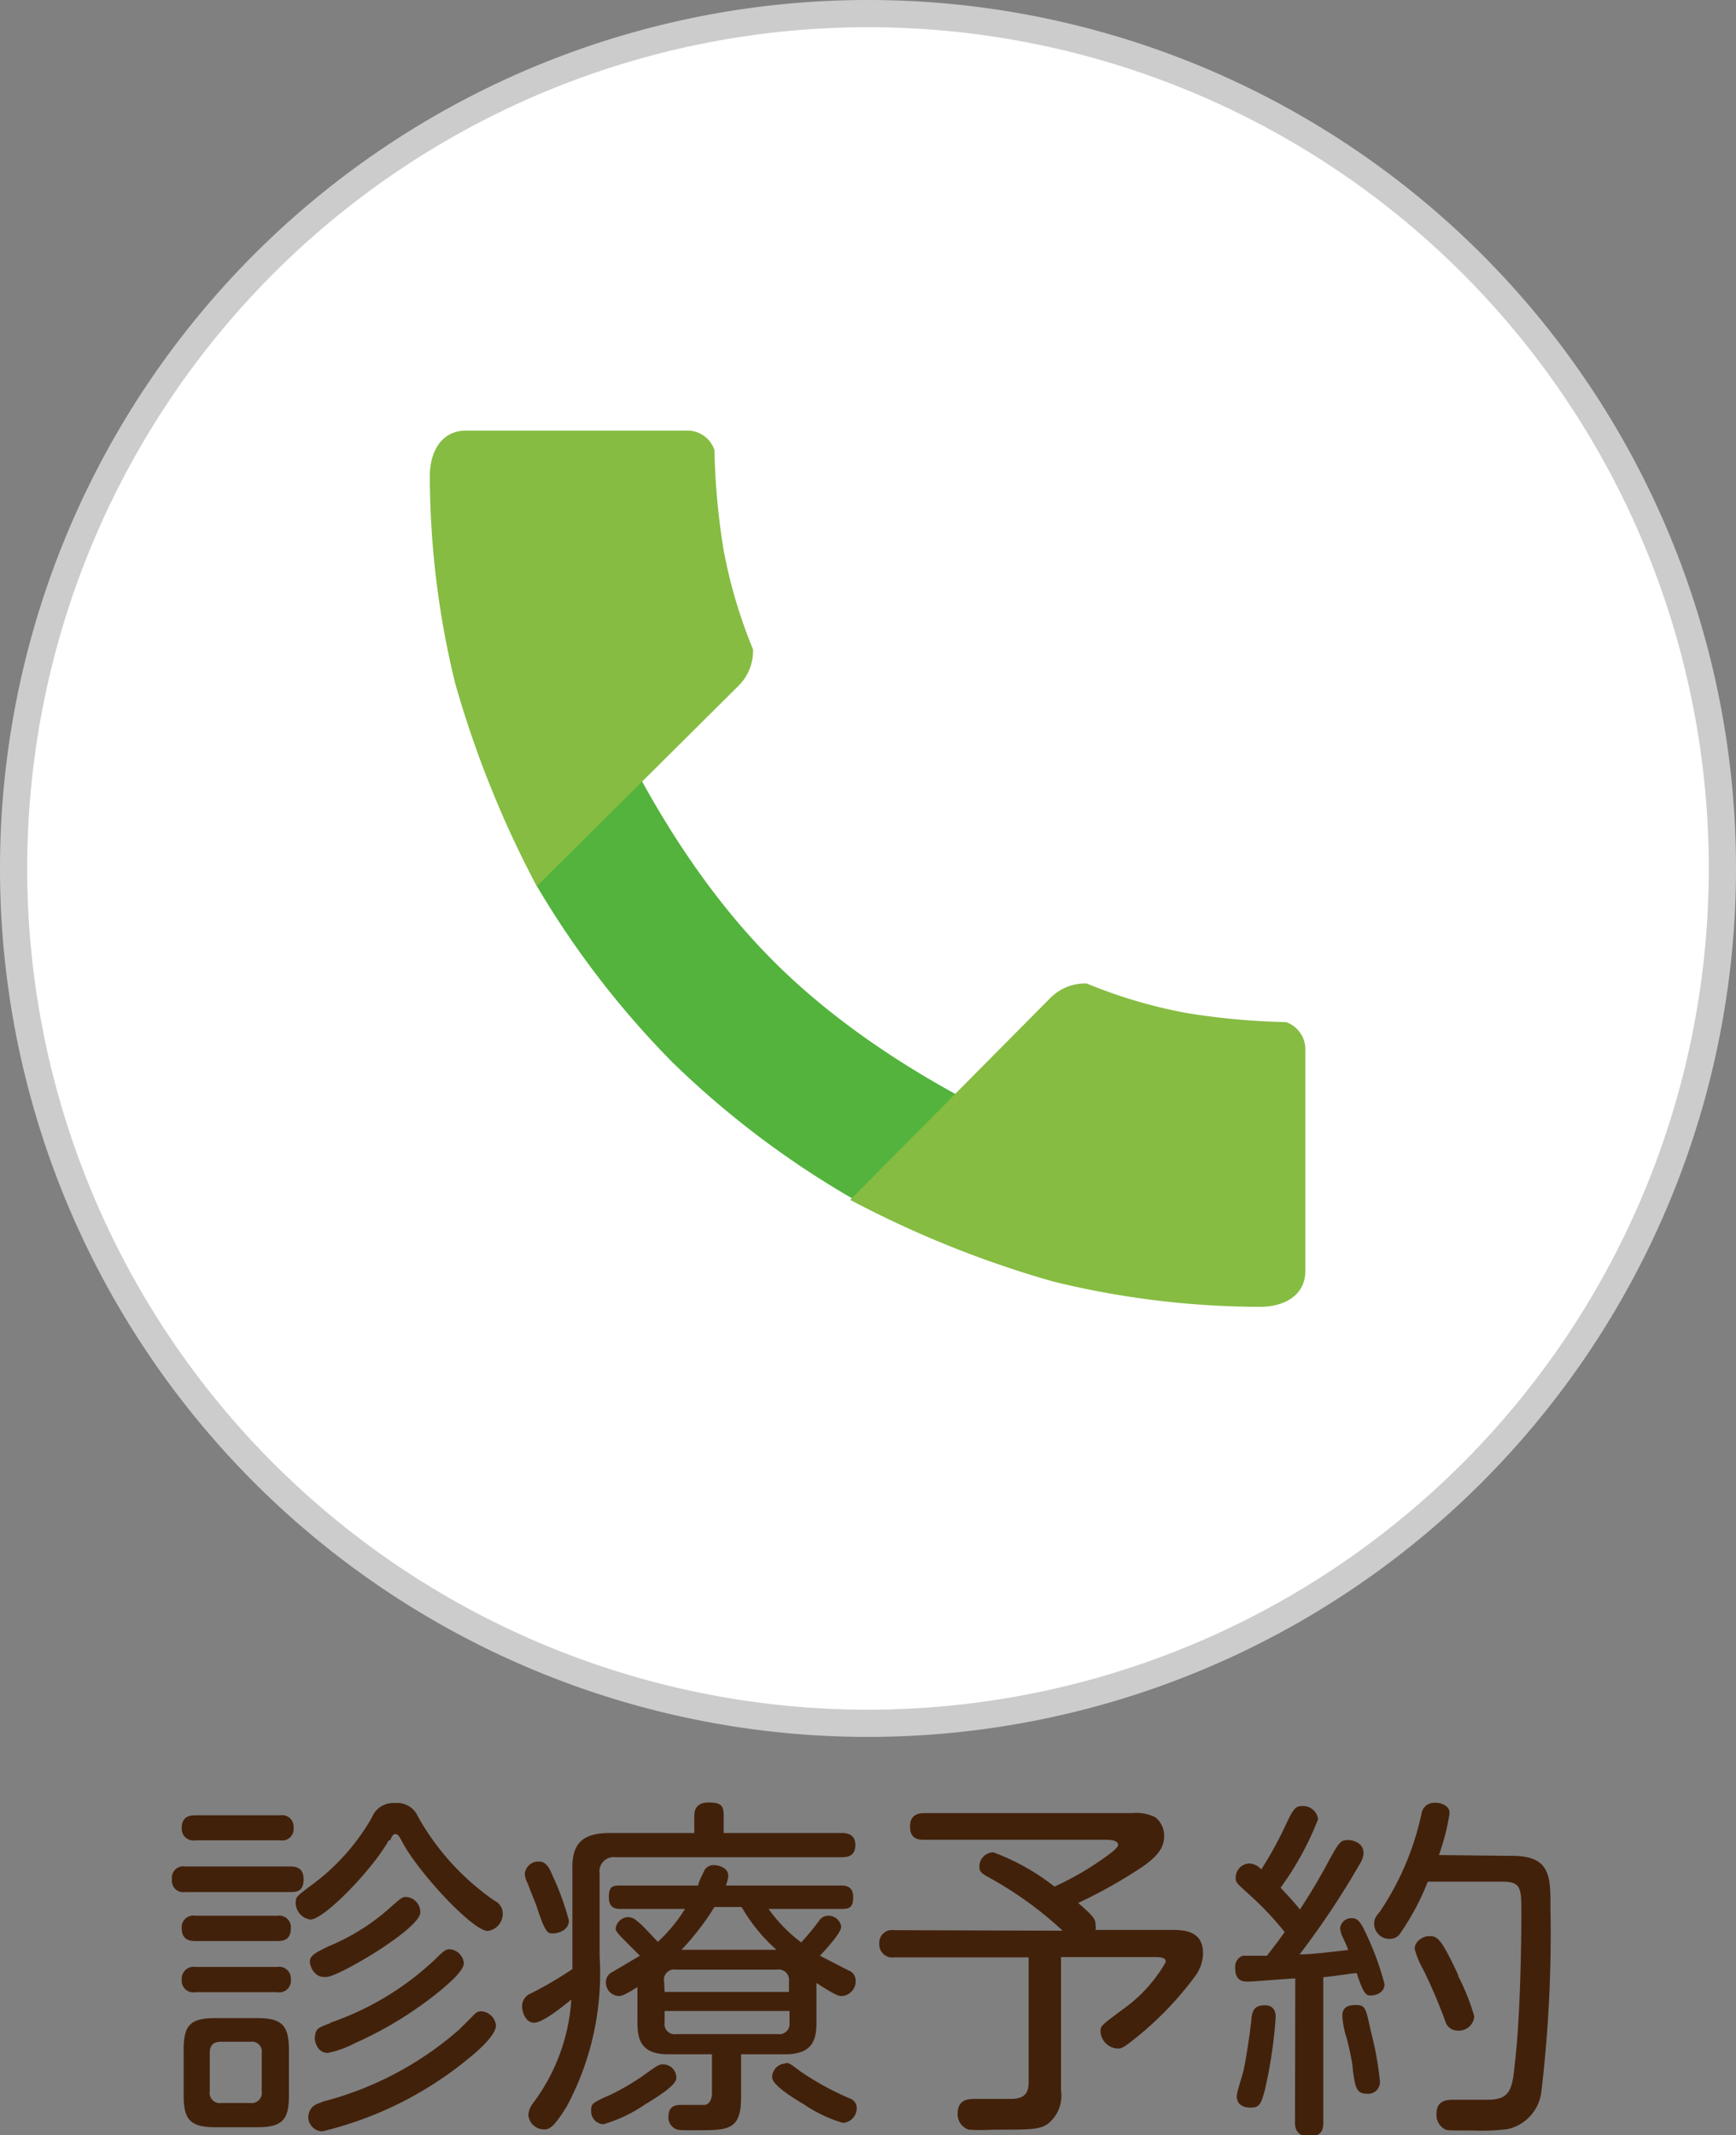 <svg xmlns="http://www.w3.org/2000/svg" xmlns:xlink="http://www.w3.org/1999/xlink" width="63.81" height="78.44" viewBox="0 0 63.81 78.44"><rect x="0" y="0" width="63.81" height="78.44" fill="#808080" stroke="none"/><defs><style>.cls-1,.cls-4{fill:none;}.cls-2{clip-path:url(#clip-path);}.cls-3{fill:#fff;}.cls-4{stroke:#ccc;stroke-miterlimit:10;}.cls-5{fill:#53b33d;}.cls-6{fill:#86bc42;}.cls-7{fill:#42210b;}</style><clipPath id="clip-path" transform="translate(560 240)"><rect class="cls-1" x="-560" y="-240" width="63.81" height="79.77"/></clipPath></defs><title>tel-btn</title><g id="レイヤー_2" data-name="レイヤー 2"><g id="レイヤー_1-2" data-name="レイヤー 1"><g id="tel-btn"><g class="cls-2"><g class="cls-2"><path class="cls-3" d="M-496.69-208.1a31.41,31.41,0,0,1-31.41,31.41,31.4,31.4,0,0,1-31.4-31.41,31.4,31.4,0,0,1,31.4-31.4,31.4,31.4,0,0,1,31.41,31.4" transform="translate(560 240)"/><path class="cls-4" d="M-496.69-208.1a31.41,31.41,0,0,1-31.41,31.41,31.4,31.4,0,0,1-31.4-31.41,31.4,31.4,0,0,1,31.4-31.4A31.4,31.4,0,0,1-496.69-208.1Z" transform="translate(560 240)"/><path class="cls-5" d="M-512.57-192.79v-2.35c-2.73-.64-12.79-3.34-19-9.55s-8.86-16.22-9.5-18.95l-2.34,0,3.13,16.17a33.18,33.18,0,0,0,5,6.5,33.45,33.45,0,0,0,6.61,5Z" transform="translate(560 240)"/><path class="cls-6" d="M-540.27-207.44a38.17,38.17,0,0,1-3-7.46,32.19,32.19,0,0,1-.93-7.61c0-.92.44-1.66,1.31-1.67l8.09,0a1.05,1.05,0,0,1,1.06.71,26,26,0,0,0,.34,3.69,18.42,18.42,0,0,0,1.08,3.64,1.81,1.81,0,0,1-.53,1.33Z" transform="translate(560 240)"/><path class="cls-6" d="M-528.75-195.92a38.17,38.17,0,0,0,7.46,3,32.13,32.13,0,0,0,7.6.93c.93,0,1.67-.44,1.67-1.32l0-8.09a1.06,1.06,0,0,0-.71-1.05,26,26,0,0,1-3.69-.34,18.42,18.42,0,0,1-3.64-1.08,1.81,1.81,0,0,0-1.33.53Z" transform="translate(560 240)"/><path class="cls-7" d="M-553.19-170.49a.42.42,0,0,1-.49-.47.42.42,0,0,1,.49-.47h3.84c.16,0,.51,0,.51.47s-.28.47-.51.47Zm.38-1.9a.43.43,0,0,1-.51-.46c0-.46.37-.46.51-.46h3.11a.42.42,0,0,1,.49.45.42.42,0,0,1-.49.47Zm0,3.7c-.14,0-.51,0-.51-.46a.43.43,0,0,1,.51-.47h3a.43.43,0,0,1,.5.47c0,.45-.33.46-.5.46Zm0,1.88a.43.43,0,0,1-.51-.46.44.44,0,0,1,.51-.47h3a.43.43,0,0,1,.5.46.43.43,0,0,1-.51.47Zm3.43,3.79c0,.89-.23,1.17-1.17,1.17h-1.53c-.92,0-1.17-.27-1.17-1.17v-1.66c0-.9.22-1.18,1.17-1.18h1.53c.91,0,1.17.26,1.17,1.18Zm-1-1.56a.36.36,0,0,0-.41-.41h-1.08c-.27,0-.42.11-.42.41v1.42a.37.37,0,0,0,.42.42h1.08a.37.37,0,0,0,.41-.42Zm4.67-7.81c-.61,1.09-2.38,2.91-2.88,2.91a.62.62,0,0,1-.54-.61c0-.21,0-.22.56-.64a8,8,0,0,0,2.24-2.5.84.84,0,0,1,.84-.53.83.83,0,0,1,.85.49,9.21,9.21,0,0,0,2.82,3.1.52.52,0,0,1,.3.48.64.64,0,0,1-.55.63c-.56,0-2.59-2.19-3.16-3.3-.09-.17-.14-.26-.24-.26S-545.61-172.49-545.66-172.39Zm-2.47,9.61a12.22,12.22,0,0,0,5.06-2.66l.61-.61a.38.38,0,0,1,.19-.06.58.58,0,0,1,.55.52c0,.32-.53.82-.87,1.1a13.34,13.34,0,0,1-5.51,2.79.53.53,0,0,1-.52-.55C-548.62-162.61-548.41-162.7-548.13-162.78Zm.08-4.59c-.33,0-.51-.37-.51-.56s.11-.3.74-.59a7.85,7.85,0,0,0,2.11-1.31c.53-.47.55-.48.69-.48a.56.56,0,0,1,.52.55C-544.5-169.17-547.57-167.37-548-167.37Zm.21,1.69a10.58,10.58,0,0,0,4.05-2.5c.15-.14.24-.21.37-.21a.57.57,0,0,1,.52.51c0,.31-.67.85-1,1.12a13.89,13.89,0,0,1-3,1.82,3.81,3.81,0,0,1-1,.36c-.4,0-.48-.44-.48-.54C-548.4-165.47-548.34-165.5-547.84-165.68Z" transform="translate(560 240)"/><path class="cls-7" d="M-537.57-172.66h3.09v-.64c0-.21.08-.48.52-.48s.56.09.56.48v.64h4.32c.14,0,.52,0,.52.44s-.33.45-.52.45h-8.3a.52.52,0,0,0-.58.59v3.05a10.33,10.33,0,0,1-1.21,5.52c-.5.8-.64.84-.85.84a.58.58,0,0,1-.56-.53.77.77,0,0,1,.17-.43,7.09,7.09,0,0,0,1.41-3.81c-.41.33-1.06.85-1.37.85s-.44-.39-.44-.6a.5.5,0,0,1,.31-.47,13.91,13.91,0,0,0,1.54-.9v-3.61C-539-172.32-538.55-172.66-537.57-172.66Zm-2.08,1.65a9.94,9.94,0,0,1,.56,1.56c0,.38-.41.48-.59.48s-.27,0-.58-.95c-.1-.29-.16-.4-.35-.9a.81.81,0,0,1-.1-.35.5.5,0,0,1,.5-.44C-539.94-171.61-539.83-171.45-539.65-171Zm3.35,8.33a5.33,5.33,0,0,1-1.52.72.47.47,0,0,1-.45-.5c0-.24,0-.27.7-.58a8.53,8.53,0,0,0,1.23-.72c.56-.4.57-.4.73-.4a.49.49,0,0,1,.47.51C-535.14-163.38-535.94-162.9-536.3-162.68Zm6.31-3c0,.65-.17,1.15-1.15,1.15h-1.62v1.57c0,1.22-.47,1.22-1.63,1.22-.66,0-.67,0-.78-.05a.46.46,0,0,1-.26-.45c0-.43.33-.43.47-.43s.73,0,.86,0,.27-.16.27-.43v-1.43h-1.6c-.92,0-1.14-.43-1.14-1.15V-167c-.52.33-.61.33-.7.33a.5.5,0,0,1-.46-.52.42.42,0,0,1,.25-.37l1-.59c-.8-.8-.89-.88-.89-1a.48.48,0,0,1,.47-.42.51.51,0,0,1,.34.17c.05,0,.43.41.74.74a5.92,5.92,0,0,0,1-1.21h-2.34c-.17,0-.46,0-.46-.42s.13-.44.46-.44h2.82c0-.09.2-.49.24-.57a.38.38,0,0,1,.34-.18c.18,0,.53.1.53.39a1.19,1.19,0,0,1-.09.36h4.21c.16,0,.47,0,.47.42s-.16.44-.47.44h-2.64a5.62,5.62,0,0,0,1.2,1.23,9.45,9.45,0,0,0,.66-.8.4.4,0,0,1,.34-.18.47.47,0,0,1,.47.4c0,.23-.55.82-.78,1.07l1.05.54a.39.39,0,0,1,.26.38.54.54,0,0,1-.51.56c-.1,0-.19,0-.93-.48Zm-5.58-1.14H-531v-.39a.38.38,0,0,0-.43-.43h-3.74a.37.37,0,0,0-.42.43Zm0,.7v.42a.37.37,0,0,0,.42.43h3.74a.38.38,0,0,0,.43-.43v-.42Zm4.11-2.25a6.27,6.27,0,0,1-1.28-1.57h-1a9.46,9.46,0,0,1-1.21,1.57Zm.34,4.16c.13,0,.13,0,.53.3a10.44,10.44,0,0,0,1.82,1,.37.37,0,0,1,.26.35.54.54,0,0,1-.51.55,5.15,5.15,0,0,1-1.43-.68c-.39-.23-1.17-.71-1.17-1A.51.51,0,0,1-531.12-164.19Z" transform="translate(560 240)"/><path class="cls-7" d="M-520.94-169.07a13.57,13.57,0,0,0-2.79-2c-.17-.1-.27-.17-.27-.33a.52.52,0,0,1,.51-.55,8.27,8.27,0,0,1,2.25,1.26,11.23,11.23,0,0,0,1.75-1c.17-.12.59-.41.59-.53s-.15-.19-.43-.19H-526c-.21,0-.55,0-.55-.49s.4-.49.55-.49h7.59a1.58,1.58,0,0,1,.87.15.85.85,0,0,1,.33.69c0,.33-.12.66-.78,1.12a18,18,0,0,1-2.38,1.34c.57.49.64.61.64.8a.58.58,0,0,1,0,.19h2.73c.48,0,1.23,0,1.22.88a1.46,1.46,0,0,1-.29.82,12.18,12.18,0,0,1-2.17,2.26c-.47.38-.54.4-.69.4a.67.67,0,0,1-.62-.62c0-.21,0-.21.82-.82a5.39,5.39,0,0,0,1.58-1.74c0-.18-.21-.18-.41-.18H-521v4.9a1.32,1.32,0,0,1-.49,1.23c-.32.21-.63.21-2,.21a7.44,7.44,0,0,1-.9,0,.59.59,0,0,1-.41-.59c0-.54.41-.54.67-.54l1.26,0c.41,0,.68-.11.68-.6v-4.6h-4.94a.48.48,0,0,1-.55-.51.47.47,0,0,1,.55-.49Z" transform="translate(560 240)"/><path class="cls-7" d="M-512.39-167.32c-1.15.08-1.56.12-1.73.12s-.48,0-.48-.51a.43.43,0,0,1,.28-.44l.89,0c.1-.14.28-.35.65-.87a11.15,11.15,0,0,0-1.25-1.33c-.53-.48-.55-.49-.55-.67a.52.52,0,0,1,.5-.52.62.62,0,0,1,.44.22,13.93,13.93,0,0,0,.83-1.49c.35-.75.41-.84.69-.84a.56.56,0,0,1,.57.48,11.05,11.05,0,0,1-1.38,2.52c.3.32.54.58.71.8.1-.15.56-.85,1-1.67s.5-.88.76-.88.58.14.58.48a.8.8,0,0,1-.14.4,30.38,30.38,0,0,1-2.21,3.32c.49,0,1.31-.11,1.78-.16,0-.06-.14-.35-.17-.42a1,1,0,0,1-.12-.38.41.41,0,0,1,.43-.37c.22,0,.33.14.56.65a10.26,10.26,0,0,1,.64,1.77c0,.34-.35.42-.5.42s-.26,0-.52-.82c-.19,0-.49.07-1.23.15V-162c0,.24-.07.49-.52.49s-.52-.31-.52-.49Zm-.72,1.43a17,17,0,0,1-.39,2.64c-.14.52-.19.68-.52.68-.09,0-.52,0-.52-.42,0-.16.24-.86.26-1,.13-.64.25-1.52.28-1.85s.14-.49.49-.49C-513.35-166.33-513.11-166.28-513.11-165.89Zm3.51.56a11.82,11.82,0,0,1,.32,1.77.43.43,0,0,1-.47.48c-.39,0-.43-.22-.52-.83,0-.26-.17-1-.24-1.24a3.19,3.19,0,0,1-.15-.79c0-.24.11-.4.49-.4S-509.8-166.21-509.6-165.33Zm5.19-6.49c1.4,0,1.4.76,1.4,1.87a49.4,49.4,0,0,1-.33,6.76,1.6,1.6,0,0,1-1.25,1.41,8.23,8.23,0,0,1-1.31.05c-.86,0-.91,0-1-.05a.6.6,0,0,1-.3-.55c0-.53.4-.53.68-.53l1.2,0c.82,0,.91-.37,1-1.33.18-1.47.24-4,.24-5.53,0-.88,0-1.15-.67-1.15h-2.77a9.23,9.23,0,0,1-1,1.88.45.45,0,0,1-.39.22.56.56,0,0,1-.58-.53c0-.14,0-.23.21-.47a10.28,10.28,0,0,0,1.53-3.6.47.47,0,0,1,.49-.4.65.65,0,0,1,.41.12.31.31,0,0,1,.13.28,8.31,8.31,0,0,1-.39,1.52Zm-2,4.4a7.93,7.93,0,0,1,.6,1.5.57.57,0,0,1-.62.52.46.46,0,0,1-.44-.33,19.64,19.64,0,0,0-.81-1.9,3.16,3.16,0,0,1-.32-.77c0-.32.36-.47.5-.47C-507.17-168.87-507.07-168.87-506.39-167.42Z" transform="translate(560 240)"/></g></g></g></g></g></svg>